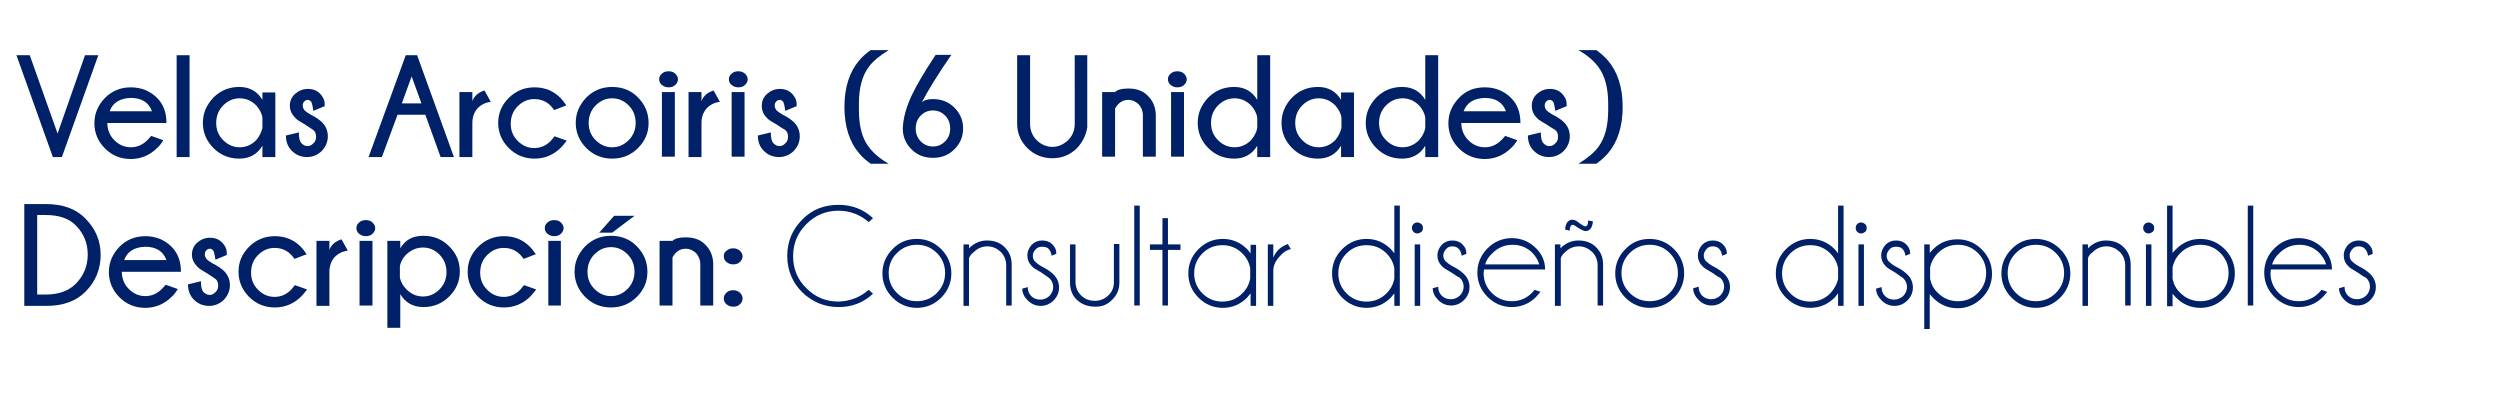 <?xml version="1.0" encoding="utf-8"?>
<!-- Generator: Adobe Illustrator 25.2.1, SVG Export Plug-In . SVG Version: 6.00 Build 0)  -->
<svg version="1.1" id="Layer_2" xmlns="http://www.w3.org/2000/svg" xmlns:xlink="http://www.w3.org/1999/xlink" x="0px" y="0px"
	 viewBox="0 0 638.3 104.1" style="enable-background:new 0 0 638.3 104.1;" xml:space="preserve">
<style type="text/css">
	.st0{fill:#002067;}
</style>
<g>
	<path class="st0" d="M21.7,14.1h3.4l-9.3,26h-2.3l-9.3-26h3.4l7.1,20L21.7,14.1z"/>
	<path class="st0" d="M27.4,31.3L27.4,31.3c0,1.8,0.6,3.3,1.8,4.5s2.6,1.8,4.2,1.8c1.6,0,3-0.6,4.2-1.8c0.2-0.2,0.5-0.5,1-1.1
		l3.1,1.1c-0.5,0.8-1,1.5-1.6,2c-1.8,1.8-4.1,2.8-6.7,2.8c-2.6,0-4.8-0.9-6.6-2.7c-1.8-1.8-2.7-4-2.7-6.4c0-2.5,0.9-4.6,2.7-6.5
		c1.8-1.8,4-2.7,6.6-2.7c2.6,0,4.9,0.9,6.7,2.7c1.6,1.6,2.4,3.7,2.4,6.4H27.4z M28,28.4h10.8c-0.8-2.2-2.6-3.4-5.4-3.4
		C30.6,25.1,28.8,26.2,28,28.4z"/>
	<path class="st0" d="M48.4,14.1v26h-3.3v-26H48.4z"/>
	<path class="st0" d="M70.2,40.1H67v-2.9c-1.3,2.2-3.3,3.3-5.9,3.3c-2.6,0-4.8-0.9-6.6-2.7c-1.8-1.8-2.7-4-2.7-6.4
		c0-2.5,0.9-4.6,2.7-6.5c1.8-1.8,4-2.7,6.6-2.7c2.6,0,4.6,1.1,5.9,3.3v-1.9h3.3V40.1z M67,32.7V30c-0.2-1.2-0.8-2.2-1.6-3.1
		c-1.2-1.2-2.6-1.8-4.2-1.8c-1.6,0-3,0.6-4.2,1.8c-1.2,1.2-1.8,2.7-1.8,4.5c0,1.8,0.6,3.2,1.8,4.4s2.6,1.8,4.2,1.8
		c1.6,0,3-0.6,4.2-1.8C66.2,34.9,66.7,33.8,67,32.7z"/>
	<path class="st0" d="M77.9,31.8c-1.2-0.7-2.1-1.2-2.5-1.7C74.5,29.2,74,28.2,74,27c0-1.1,0.4-2.2,1.3-3s2-1.3,3.3-1.3
		s2.3,0.4,3.1,1.2c0.8,0.8,1.2,1.7,1.2,2.7v0.5L80,28.3c-0.2-1.4-0.4-2.2-0.6-2.4c-0.2-0.2-0.5-0.4-0.8-0.4c-0.3,0-0.6,0.1-0.9,0.4
		c-0.3,0.3-0.4,0.6-0.4,1.1s0.2,0.8,0.5,1.2c0.2,0.2,0.7,0.6,1.4,1c1.4,0.7,2.4,1.4,3,2c1,1,1.5,2.2,1.5,3.6c0,1.4-0.5,2.6-1.5,3.7
		c-1,1-2.3,1.6-3.8,1.6c-1.5,0-2.8-0.5-3.9-1.6c-1-1-1.5-2.3-1.5-3.9l3.3-0.8c0,1.4,0.2,2.3,0.7,2.8c0.4,0.4,0.9,0.7,1.5,0.7
		s1-0.2,1.5-0.7c0.5-0.4,0.7-1,0.7-1.7c0-0.7-0.2-1.3-0.7-1.7C79.4,32.8,78.8,32.4,77.9,31.8z"/>
	<path class="st0" d="M106.5,14.1l9.4,26h-3.4l-3.9-10.8h-7.1l-4,10.8h-3.4l9.5-26H106.5z M107.6,26.4l-2.5-6.9l-2.5,6.9H107.6z"/>
	<path class="st0" d="M125.3,26c-1.5,0.2-2.6,0.8-3.5,1.8c-0.8,1-1.2,2.2-1.2,3.6v8.7h-3.3V23.5h3.3v2.3c0.5-1.3,1.5-2.2,3.1-2.7
		L125.3,26z"/>
	<path class="st0" d="M141.6,34.8l3.1,1.1c-0.6,0.8-1.1,1.4-1.5,1.8c-1.8,1.8-4.1,2.8-6.7,2.8c-2.6,0-4.8-0.9-6.6-2.7
		c-1.8-1.8-2.7-4-2.7-6.4c0-2.5,0.9-4.6,2.7-6.4c1.8-1.8,4-2.7,6.6-2.7c2.6,0,4.8,0.9,6.6,2.7c0.4,0.4,0.9,1,1.5,1.9l-3.1,1.2
		c-0.4-0.5-0.7-0.9-0.9-1.1c-1.2-1.2-2.6-1.7-4.2-1.7c-1.6,0-3,0.6-4.2,1.8s-1.8,2.7-1.8,4.5c0,1.8,0.6,3.2,1.8,4.4s2.6,1.8,4.2,1.8
		c1.6,0,3-0.6,4.2-1.8C140.9,35.6,141.2,35.3,141.6,34.8z"/>
	<path class="st0" d="M156.3,22.2c2.6,0,4.9,0.9,6.6,2.7c1.8,1.8,2.7,4,2.7,6.5c0,2.5-0.9,4.6-2.7,6.4c-1.8,1.8-4,2.7-6.6,2.7
		c-2.6,0-4.8-0.9-6.6-2.7c-1.8-1.8-2.7-4-2.7-6.4c0-2.5,0.9-4.6,2.7-6.5C151.5,23.1,153.7,22.2,156.3,22.2z M152.1,26.9
		c-1.2,1.2-1.8,2.7-1.8,4.5c0,1.8,0.6,3.2,1.8,4.4s2.6,1.8,4.2,1.8c1.6,0,3-0.6,4.2-1.8c1.2-1.2,1.8-2.7,1.8-4.4
		c0-1.8-0.6-3.3-1.8-4.5c-1.2-1.2-2.6-1.8-4.2-1.8C154.7,25.1,153.3,25.7,152.1,26.9z"/>
	<path class="st0" d="M172.4,18.8c0.4,0.4,0.7,0.9,0.7,1.4c0,0.6-0.2,1-0.7,1.5c-0.4,0.4-1,0.6-1.7,0.6c-0.7,0-1.2-0.2-1.7-0.6
		s-0.7-0.9-0.7-1.5c0-0.5,0.2-1,0.7-1.4c0.4-0.4,1-0.6,1.7-0.6C171.4,18.2,172,18.4,172.4,18.8z M172.3,23.5v16.5h-3.3V23.5H172.3z"
		/>
	<path class="st0" d="M183.8,26c-1.5,0.2-2.6,0.8-3.5,1.8c-0.8,1-1.2,2.2-1.2,3.6v8.7h-3.3V23.5h3.3v2.3c0.5-1.3,1.5-2.2,3.1-2.7
		L183.8,26z"/>
	<path class="st0" d="M190.2,18.8c0.4,0.4,0.7,0.9,0.7,1.4c0,0.6-0.2,1-0.7,1.5c-0.4,0.4-1,0.6-1.7,0.6c-0.7,0-1.2-0.2-1.7-0.6
		s-0.7-0.9-0.7-1.5c0-0.5,0.2-1,0.7-1.4c0.4-0.4,1-0.6,1.7-0.6C189.2,18.2,189.7,18.4,190.2,18.8z M190.1,23.5v16.5h-3.3V23.5H190.1
		z"/>
	<path class="st0" d="M198.3,31.8c-1.2-0.7-2.1-1.2-2.5-1.7c-0.9-0.9-1.3-1.9-1.3-3.1c0-1.1,0.4-2.2,1.3-3s2-1.3,3.3-1.3
		s2.3,0.4,3.1,1.2c0.8,0.8,1.2,1.7,1.2,2.7v0.5l-2.9,1.2c-0.2-1.4-0.4-2.2-0.6-2.4c-0.2-0.2-0.5-0.4-0.8-0.4c-0.3,0-0.6,0.1-0.9,0.4
		c-0.3,0.3-0.4,0.6-0.4,1.1s0.2,0.8,0.5,1.2c0.2,0.2,0.7,0.6,1.4,1c1.4,0.7,2.4,1.4,3,2c1,1,1.5,2.2,1.5,3.6c0,1.4-0.5,2.6-1.5,3.7
		c-1,1-2.3,1.6-3.8,1.6c-1.5,0-2.8-0.5-3.9-1.6c-1-1-1.5-2.3-1.5-3.9l3.3-0.8c0,1.4,0.2,2.3,0.7,2.8c0.4,0.4,0.9,0.7,1.5,0.7
		s1-0.2,1.5-0.7c0.5-0.4,0.7-1,0.7-1.7c0-0.7-0.2-1.3-0.7-1.7C199.8,32.8,199.2,32.4,198.3,31.8z"/>
	<path class="st0" d="M226.9,12.8c-2.3,1.4-4,2.8-5.1,4.3c-1.7,2.3-2.5,5.4-2.5,9.4v1.6c0,4,0.8,7.2,2.5,9.4c1.1,1.5,2.8,3,5.1,4.3
		h-4.6c-1.1-0.8-2.1-1.6-2.9-2.6c-2.5-2.9-3.8-6.9-3.8-11.9s1.3-9,3.8-11.9c0.8-1,1.8-1.8,2.9-2.6H226.9z"/>
	<path class="st0" d="M235.3,26.2c0.5-0.6,1.5-0.9,2.9-0.9c2.2,0,4,0.7,5.5,2.2c1.5,1.5,2.2,3.3,2.2,5.3c0,2-0.7,3.8-2.2,5.3
		c-1.5,1.5-3.3,2.2-5.5,2.2c-2.2,0-4-0.7-5.5-2.2c-1.5-1.5-2.2-3.3-2.2-5.3c0.1-2.7,0.9-5.5,2.3-8.5c1.4-2.9,3.5-6.4,6.1-10.3h4
		C239.5,18.9,237,23,235.3,26.2z M235.1,29.5c-0.9,0.9-1.3,2-1.3,3.3c0,1.3,0.4,2.4,1.3,3.3c0.9,0.9,1.9,1.3,3.1,1.3
		c1.2,0,2.2-0.4,3.1-1.3c0.9-0.9,1.3-2,1.3-3.3c0-1.3-0.4-2.4-1.3-3.3c-0.9-0.9-1.9-1.3-3.1-1.3C237,28.2,236,28.6,235.1,29.5z"/>
	<path class="st0" d="M274.3,14.1h3.3v18.4c-0.3,2-1.2,3.8-2.6,5.3c-1.7,1.7-3.8,2.6-6.3,2.6c-2.5,0-4.7-0.9-6.4-2.6
		c-1.7-1.7-2.6-3.8-2.6-6.2V14.1h3.3v17.5c0,1.7,0.6,3.1,1.7,4.2c1.1,1.1,2.5,1.7,4,1.7c1.5,0,2.8-0.6,4-1.7
		c1.1-1.1,1.7-2.5,1.7-4.2V14.1z"/>
	<path class="st0" d="M284.7,27.7v12.3h-3.3V23.5h3.3c0.6-0.6,1.7-0.9,3.4-0.9c2.1,0,3.8,0.6,5,1.9c1.3,1.3,1.9,2.8,2,4.7v10.8h-3.3
		V29.4c0-1.1-0.4-2-1.1-2.8c-0.8-0.7-1.6-1.1-2.6-1.1c-1,0-1.8,0.3-2.5,1C285.2,26.9,284.9,27.4,284.7,27.7z"/>
	<path class="st0" d="M302.3,18.8c0.4,0.4,0.7,0.9,0.7,1.4c0,0.6-0.2,1-0.7,1.5c-0.4,0.4-1,0.6-1.7,0.6c-0.7,0-1.2-0.2-1.7-0.6
		s-0.7-0.9-0.7-1.5c0-0.5,0.2-1,0.7-1.4c0.4-0.4,1-0.6,1.7-0.6C301.3,18.2,301.9,18.4,302.3,18.8z M302.3,23.5v16.5H299V23.5H302.3z
		"/>
	<path class="st0" d="M324.3,40.1H321v-2.9c-1.3,2.2-3.3,3.3-5.9,3.3c-2.6,0-4.8-0.9-6.6-2.7c-1.8-1.8-2.7-4-2.7-6.4
		c0-2.5,0.9-4.6,2.7-6.5c1.8-1.8,4-2.7,6.6-2.7c2.6,0,4.6,1.1,5.9,3.3V14.1h3.3V40.1z M321,32.7V30c-0.2-1.2-0.8-2.2-1.6-3.1
		c-1.2-1.2-2.6-1.8-4.2-1.8c-1.6,0-3,0.6-4.2,1.8c-1.2,1.2-1.8,2.7-1.8,4.5c0,1.8,0.6,3.2,1.8,4.4s2.6,1.8,4.2,1.8
		c1.6,0,3-0.6,4.2-1.8C320.2,34.9,320.8,33.8,321,32.7z"/>
	<path class="st0" d="M345.7,40.1h-3.3v-2.9c-1.3,2.2-3.3,3.3-5.9,3.3c-2.6,0-4.8-0.9-6.6-2.7c-1.8-1.8-2.7-4-2.7-6.4
		c0-2.5,0.9-4.6,2.7-6.5c1.8-1.8,4-2.7,6.6-2.7c2.6,0,4.6,1.1,5.9,3.3v-1.9h3.3V40.1z M342.5,32.7V30c-0.2-1.2-0.8-2.2-1.6-3.1
		c-1.2-1.2-2.6-1.8-4.2-1.8c-1.6,0-3,0.6-4.2,1.8c-1.2,1.2-1.8,2.7-1.8,4.5c0,1.8,0.6,3.2,1.8,4.4s2.6,1.8,4.2,1.8
		c1.6,0,3-0.6,4.2-1.8C341.7,34.9,342.2,33.8,342.5,32.7z"/>
	<path class="st0" d="M367.2,40.1h-3.3v-2.9c-1.3,2.2-3.3,3.3-5.9,3.3c-2.6,0-4.8-0.9-6.6-2.7c-1.8-1.8-2.7-4-2.7-6.4
		c0-2.5,0.9-4.6,2.7-6.5c1.8-1.8,4-2.7,6.6-2.7c2.6,0,4.6,1.1,5.9,3.3V14.1h3.3V40.1z M363.9,32.7V30c-0.2-1.2-0.8-2.2-1.6-3.1
		c-1.2-1.2-2.6-1.8-4.2-1.8c-1.6,0-3,0.6-4.2,1.8c-1.2,1.2-1.8,2.7-1.8,4.5c0,1.8,0.6,3.2,1.8,4.4s2.6,1.8,4.2,1.8
		c1.6,0,3-0.6,4.2-1.8C363.1,34.9,363.7,33.8,363.9,32.7z"/>
	<path class="st0" d="M373.1,31.3L373.1,31.3c0,1.8,0.6,3.3,1.8,4.5s2.6,1.8,4.2,1.8c1.6,0,3-0.6,4.2-1.8c0.2-0.2,0.5-0.5,1-1.1
		l3.1,1.1c-0.5,0.8-1,1.5-1.6,2c-1.8,1.8-4.1,2.8-6.7,2.8c-2.6,0-4.8-0.9-6.6-2.7c-1.8-1.8-2.7-4-2.7-6.4c0-2.5,0.9-4.6,2.7-6.5
		s4-2.7,6.6-2.7c2.6,0,4.9,0.9,6.7,2.7c1.6,1.6,2.4,3.7,2.4,6.4H373.1z M373.7,28.4h10.8c-0.8-2.2-2.6-3.4-5.4-3.4
		C376.3,25.1,374.5,26.2,373.7,28.4z"/>
	<path class="st0" d="M394.9,31.8c-1.2-0.7-2.1-1.2-2.5-1.7c-0.9-0.9-1.3-1.9-1.3-3.1c0-1.1,0.4-2.2,1.3-3s2-1.3,3.3-1.3
		s2.3,0.4,3.1,1.2c0.8,0.8,1.2,1.7,1.2,2.7v0.5l-2.9,1.2c-0.2-1.4-0.4-2.2-0.6-2.4c-0.2-0.2-0.5-0.4-0.8-0.4s-0.6,0.1-0.9,0.4
		c-0.3,0.3-0.4,0.6-0.4,1.1s0.2,0.8,0.5,1.2c0.2,0.2,0.7,0.6,1.4,1c1.4,0.7,2.4,1.4,3,2c1,1,1.5,2.2,1.5,3.6c0,1.4-0.5,2.6-1.5,3.7
		c-1,1-2.3,1.6-3.8,1.6s-2.8-0.5-3.9-1.6c-1-1-1.5-2.3-1.5-3.9l3.3-0.8c0,1.4,0.2,2.3,0.7,2.8s0.9,0.7,1.5,0.7s1-0.2,1.5-0.7
		c0.5-0.4,0.7-1,0.7-1.7c0-0.7-0.2-1.3-0.7-1.7C396.4,32.8,395.8,32.4,394.9,31.8z"/>
	<path class="st0" d="M407.6,12.8c1.1,0.8,2.1,1.7,2.9,2.6c2.5,2.9,3.8,6.9,3.8,11.9s-1.3,9-3.8,11.9c-0.8,0.9-1.8,1.8-2.9,2.6h-4.6
		c2.3-1.4,4-2.8,5.1-4.3c1.7-2.3,2.5-5.4,2.5-9.4v-1.6c0-4-0.8-7.1-2.5-9.4c-1.1-1.5-2.8-3-5.1-4.3H407.6z"/>
	<path class="st0" d="M11.7,52.1c4.3,0,7.7,1.2,10.1,3.7c2.6,2.6,3.9,5.7,3.9,9.3c0,3.6-1.3,6.8-3.9,9.4c-2.4,2.4-5.7,3.6-10,3.6
		H6.2v-26H11.7z M9.5,55v20.2h2.2c3.2,0,5.8-0.9,7.6-2.7c2-2,3.1-4.5,3.1-7.5c0-2.9-1-5.4-3.1-7.5c-1.8-1.8-4.4-2.6-7.6-2.6H9.5z"/>
	<path class="st0" d="M31.1,69.3L31.1,69.3c0,1.8,0.6,3.3,1.8,4.5c1.2,1.2,2.6,1.8,4.2,1.8c1.6,0,3-0.6,4.2-1.8
		c0.2-0.2,0.5-0.5,1-1.1l3.1,1.1c-0.5,0.8-1,1.5-1.6,2c-1.8,1.8-4.1,2.8-6.7,2.8c-2.6,0-4.8-0.9-6.6-2.7c-1.8-1.8-2.7-4-2.7-6.4
		c0-2.5,0.9-4.6,2.7-6.5c1.8-1.8,4-2.7,6.6-2.7c2.6,0,4.9,0.9,6.7,2.7c1.6,1.6,2.4,3.7,2.4,6.4H31.1z M31.7,66.4h10.8
		c-0.8-2.2-2.6-3.4-5.4-3.4C34.3,63.1,32.5,64.2,31.7,66.4z"/>
	<path class="st0" d="M52.9,69.8c-1.2-0.7-2.1-1.2-2.5-1.7C49.5,67.2,49,66.2,49,65c0-1.1,0.4-2.2,1.3-3s2-1.3,3.3-1.3
		s2.3,0.4,3.1,1.2c0.8,0.8,1.2,1.7,1.2,2.7v0.5L55,66.3c-0.2-1.4-0.4-2.2-0.6-2.4c-0.2-0.2-0.5-0.4-0.8-0.4c-0.3,0-0.6,0.1-0.9,0.4
		c-0.3,0.3-0.4,0.6-0.4,1.1s0.2,0.8,0.5,1.2c0.2,0.2,0.7,0.6,1.4,1c1.4,0.7,2.4,1.4,3,2c1,1,1.5,2.2,1.5,3.6c0,1.4-0.5,2.6-1.5,3.7
		c-1,1-2.3,1.6-3.8,1.6c-1.5,0-2.8-0.5-3.9-1.6c-1-1-1.5-2.3-1.5-3.9l3.3-0.8c0,1.4,0.2,2.3,0.7,2.8c0.4,0.4,0.9,0.7,1.5,0.7
		s1-0.2,1.5-0.7c0.5-0.4,0.7-1,0.7-1.7c0-0.7-0.2-1.3-0.7-1.7C54.4,70.8,53.8,70.4,52.9,69.8z"/>
	<path class="st0" d="M75.3,72.8l3.1,1.1c-0.6,0.8-1.1,1.4-1.5,1.8c-1.8,1.8-4.1,2.8-6.7,2.8c-2.6,0-4.8-0.9-6.6-2.7
		c-1.8-1.8-2.7-4-2.7-6.4c0-2.5,0.9-4.6,2.7-6.4c1.8-1.8,4-2.7,6.6-2.7c2.6,0,4.8,0.9,6.6,2.7c0.4,0.4,0.9,1,1.5,1.9l-3.1,1.2
		c-0.4-0.5-0.7-0.9-0.9-1.1c-1.2-1.2-2.6-1.7-4.2-1.7c-1.6,0-3,0.6-4.2,1.8s-1.8,2.7-1.8,4.5c0,1.8,0.6,3.2,1.8,4.4s2.6,1.8,4.2,1.8
		c1.6,0,3-0.6,4.2-1.8C74.6,73.6,74.9,73.3,75.3,72.8z"/>
	<path class="st0" d="M88.8,64c-1.5,0.2-2.6,0.8-3.5,1.8c-0.8,1-1.2,2.2-1.2,3.6v8.7h-3.3V61.5h3.3v2.3c0.5-1.3,1.5-2.2,3.1-2.7
		L88.8,64z"/>
	<path class="st0" d="M95.1,56.8c0.4,0.4,0.7,0.9,0.7,1.4c0,0.6-0.2,1-0.7,1.5c-0.4,0.4-1,0.6-1.7,0.6c-0.7,0-1.2-0.2-1.7-0.6
		s-0.7-0.9-0.7-1.5c0-0.5,0.2-1,0.7-1.4c0.4-0.4,1-0.6,1.7-0.6C94.1,56.2,94.7,56.4,95.1,56.8z M95.1,61.5v16.5h-3.3V61.5H95.1z"/>
	<path class="st0" d="M98.9,61.5h3.3v1.9c1.3-2.2,3.2-3.2,5.9-3.2c2.6,0,4.8,0.9,6.6,2.7c1.8,1.8,2.7,3.9,2.7,6.4
		c0,2.5-0.9,4.6-2.7,6.4c-1.8,1.8-4,2.7-6.6,2.7c-2.6,0-4.6-1.1-5.9-3.3v8.6h-3.3V61.5z M102.1,68v2.8c0.2,1.2,0.8,2.2,1.7,3.1
		c1.2,1.2,2.6,1.8,4.2,1.8c1.6,0,3-0.6,4.2-1.8c1.2-1.2,1.8-2.7,1.8-4.4c0-1.8-0.6-3.3-1.8-4.5c-1.2-1.2-2.6-1.8-4.2-1.8
		c-1.6,0-3,0.6-4.3,1.8C102.9,65.8,102.3,66.8,102.1,68z"/>
	<path class="st0" d="M133.8,72.8l3.1,1.1c-0.6,0.8-1.1,1.4-1.5,1.8c-1.8,1.8-4.1,2.8-6.7,2.8c-2.6,0-4.8-0.9-6.6-2.7
		c-1.8-1.8-2.7-4-2.7-6.4c0-2.5,0.9-4.6,2.7-6.4c1.8-1.8,4-2.7,6.6-2.7c2.6,0,4.8,0.9,6.6,2.7c0.4,0.4,0.9,1,1.5,1.9l-3.1,1.2
		c-0.4-0.5-0.7-0.9-0.9-1.1c-1.2-1.2-2.6-1.7-4.2-1.7c-1.6,0-3,0.6-4.2,1.8s-1.8,2.7-1.8,4.5c0,1.8,0.6,3.2,1.8,4.4s2.6,1.8,4.2,1.8
		c1.6,0,3-0.6,4.2-1.8C133.1,73.6,133.4,73.3,133.8,72.8z"/>
	<path class="st0" d="M143.2,56.8c0.4,0.4,0.7,0.9,0.7,1.4c0,0.6-0.2,1-0.7,1.5c-0.4,0.4-1,0.6-1.7,0.6c-0.7,0-1.2-0.2-1.7-0.6
		s-0.7-0.9-0.7-1.5c0-0.5,0.2-1,0.7-1.4c0.4-0.4,1-0.6,1.7-0.6C142.3,56.2,142.8,56.4,143.2,56.8z M143.2,61.5v16.5H140V61.5H143.2z
		"/>
	<path class="st0" d="M156,60.2c2.6,0,4.9,0.9,6.6,2.7c1.8,1.8,2.7,4,2.7,6.5c0,2.5-0.9,4.6-2.7,6.4c-1.8,1.8-4,2.7-6.6,2.7
		c-2.6,0-4.8-0.9-6.6-2.7c-1.8-1.8-2.7-4-2.7-6.4c0-2.5,0.9-4.6,2.7-6.5C151.2,61.1,153.4,60.2,156,60.2z M151.8,64.9
		c-1.2,1.2-1.8,2.7-1.8,4.5c0,1.8,0.6,3.2,1.8,4.4s2.6,1.8,4.2,1.8c1.6,0,3-0.6,4.2-1.8c1.2-1.2,1.8-2.7,1.8-4.4
		c0-1.8-0.6-3.3-1.8-4.5c-1.2-1.2-2.6-1.8-4.2-1.8C154.4,63.1,153,63.7,151.8,64.9z M162,55.1l-5.7,4.3H153l3.8-4.3H162z"/>
	<path class="st0" d="M171.7,65.7v12.3h-3.3V61.5h3.3c0.6-0.6,1.7-0.9,3.4-0.9c2.1,0,3.8,0.6,5,1.9c1.3,1.3,1.9,2.8,2,4.7v10.8h-3.3
		V67.4c0-1.1-0.4-2-1.1-2.8c-0.8-0.7-1.6-1.1-2.6-1.1c-1,0-1.8,0.3-2.5,1C172.2,64.9,171.9,65.4,171.7,65.7z"/>
	<path class="st0" d="M188.9,64c0.4,0.4,0.7,0.9,0.7,1.4s-0.2,1-0.7,1.5c-0.4,0.4-1,0.6-1.7,0.6c-0.7,0-1.2-0.2-1.7-0.6
		s-0.7-0.9-0.7-1.5s0.2-1,0.7-1.4s1-0.6,1.7-0.6C187.9,63.4,188.4,63.6,188.9,64z M188.9,74.7c0.4,0.4,0.7,0.9,0.7,1.5
		s-0.2,1-0.7,1.5c-0.4,0.4-1,0.6-1.7,0.6c-0.7,0-1.2-0.2-1.7-0.6s-0.7-0.9-0.7-1.5s0.2-1,0.7-1.5c0.4-0.4,1-0.6,1.7-0.6
		C187.9,74.1,188.4,74.3,188.9,74.7z"/>
	<path class="st0" d="M221.8,74l1.1,1c-2.5,2.3-5.4,3.4-8.8,3.4c-3.6,0-6.7-1.3-9.3-3.8c-2.5-2.5-3.8-5.6-3.8-9.3
		c0-3.6,1.3-6.7,3.8-9.2c2.5-2.6,5.6-3.8,9.3-3.8c3.4,0,6.3,1.1,8.8,3.4l-1.1,1c-2.2-1.9-4.8-2.9-7.7-2.9c-3.2,0-5.9,1.1-8.2,3.4
		c-2.3,2.3-3.4,5-3.4,8.2c0,3.2,1.1,6,3.4,8.2c2.3,2.3,5,3.4,8.2,3.4C217.1,76.9,219.6,75.9,221.8,74z"/>
	<path class="st0" d="M234.1,61c2.4,0,4.5,0.9,6.2,2.6c1.7,1.7,2.6,3.8,2.6,6.2c0,2.4-0.9,4.5-2.6,6.2c-1.7,1.7-3.8,2.6-6.2,2.6
		c-2.4,0-4.5-0.9-6.2-2.6c-1.7-1.7-2.6-3.8-2.6-6.2c0-2.4,0.9-4.5,2.6-6.2C229.6,61.8,231.7,61,234.1,61z M229,64.6
		c-1.4,1.4-2.1,3.1-2.1,5.1s0.7,3.7,2.1,5.1c1.4,1.4,3.1,2.1,5.1,2.1c2,0,3.7-0.7,5.1-2.1c1.4-1.4,2.1-3.1,2.1-5.1s-0.7-3.7-2.1-5.1
		c-1.4-1.4-3.1-2.1-5.1-2.1C232.1,62.5,230.4,63.2,229,64.6z"/>
	<path class="st0" d="M247.4,65.9v12.2H246V62.4h1.4v1c1.3-1.3,2.8-2,4.6-2c1.9,0,3.4,0.6,4.5,1.7c1.2,1.2,1.8,2.6,1.8,4.4v10.5
		h-1.4V67.7c0-1.3-0.5-2.5-1.4-3.4c-1-0.9-2.1-1.4-3.4-1.4c-1.3,0-2.5,0.5-3.4,1.4C248,64.8,247.7,65.3,247.4,65.9z"/>
	<path class="st0" d="M265.9,69.6c-1.2-0.7-2.1-1.2-2.5-1.7c-0.7-0.7-1.1-1.6-1.1-2.7c0-1,0.4-1.9,1.1-2.7c0.7-0.7,1.6-1.1,2.7-1.1
		c1,0,1.9,0.3,2.6,1c0.7,0.7,1,1.4,1,2.3v0.1l-1.2,0.5c-0.1-0.8-0.4-1.4-0.8-1.8S266.7,63,266,63c-0.6,0-1.2,0.2-1.6,0.7
		c-0.5,0.5-0.7,1-0.7,1.6c0,0.6,0.2,1.2,0.7,1.6c0.3,0.3,0.8,0.7,1.7,1.2c1.4,0.7,2.3,1.4,2.9,2c0.9,0.9,1.4,2,1.4,3.3
		c0,1.3-0.5,2.4-1.4,3.3c-0.9,0.9-2,1.4-3.3,1.4c-1.3,0-2.4-0.5-3.3-1.4c-0.9-0.9-1.4-1.9-1.4-3l1.4-0.4c0,0.9,0.3,1.7,0.9,2.3
		c0.6,0.6,1.4,0.9,2.3,0.9c0.9,0,1.6-0.3,2.3-0.9c0.6-0.6,1-1.4,1-2.3c0-0.9-0.3-1.6-1-2.3C267.6,70.8,266.9,70.3,265.9,69.6z"/>
	<path class="st0" d="M279.7,78.3c-2,0-3.5-0.6-4.7-1.7s-1.8-2.6-1.8-4.4v-9.8h1.4V72c0,1.3,0.5,2.5,1.4,3.4c1,1,2.1,1.4,3.6,1.4
		c1.3,0,2.5-0.5,3.4-1.4c1-0.9,1.4-2.1,1.4-3.4v-9.7h1.4v9.8c0,1.8-0.6,3.2-1.8,4.4S281.6,78.3,279.7,78.3z"/>
	<path class="st0" d="M291,52.5v25.5h-1.4V52.5H291z"/>
	<path class="st0" d="M296.8,62.4v-6.7h1.4v6.7h3.2v1.4h-3.2v14.2h-1.4V63.8h-3.2v-1.4H296.8z"/>
	<path class="st0" d="M320.7,78.1h-1.4v-3.2c-0.3,0.4-0.6,0.7-0.9,1.1c-1.7,1.7-3.8,2.6-6.2,2.6c-2.4,0-4.5-0.9-6.2-2.6
		c-1.7-1.7-2.6-3.8-2.6-6.2c0-2.4,0.9-4.5,2.6-6.2c1.7-1.7,3.8-2.6,6.2-2.6c2.4,0,4.5,0.9,6.2,2.6c0.3,0.3,0.6,0.7,0.9,1.1v-2.2h1.4
		V78.1z M319.2,71.2v-2.8c-0.3-1.4-0.9-2.6-2-3.7c-1.4-1.4-3.1-2.1-5.1-2.1c-2,0-3.7,0.7-5.1,2.1c-1.4,1.4-2.1,3.1-2.1,5.1
		s0.7,3.7,2.1,5.1c1.4,1.4,3.1,2.1,5.1,2.1c2,0,3.7-0.7,5.1-2.1C318.3,73.8,318.9,72.6,319.2,71.2z"/>
	<path class="st0" d="M329.6,63.6c-1,0.2-2,0.8-3,2c-1,1.1-1.5,2.3-1.5,3.5v9h-1.4V62.4h1.4v3.4c0.6-1.6,1.8-2.8,3.7-3.5L329.6,63.6
		z"/>
	<path class="st0" d="M357.4,78.1H356v-3.2c-0.3,0.4-0.6,0.7-0.9,1.1c-1.7,1.7-3.8,2.6-6.2,2.6c-2.4,0-4.5-0.9-6.2-2.6
		c-1.7-1.7-2.6-3.8-2.6-6.2c0-2.4,0.9-4.5,2.6-6.2c1.7-1.7,3.8-2.6,6.2-2.6c2.4,0,4.5,0.9,6.2,2.6c0.3,0.3,0.6,0.7,0.9,1.1V52.5h1.4
		V78.1z M356,71.2v-2.8c-0.3-1.4-0.9-2.6-2-3.7c-1.4-1.4-3.1-2.1-5.1-2.1c-2,0-3.7,0.7-5.1,2.1c-1.4,1.4-2.1,3.1-2.1,5.1
		s0.7,3.7,2.1,5.1c1.4,1.4,3.1,2.1,5.1,2.1c2,0,3.7-0.7,5.1-2.1C355.1,73.8,355.7,72.6,356,71.2z"/>
	<path class="st0" d="M362.9,57.2c0.3,0.3,0.4,0.6,0.4,1c0,0.4-0.1,0.8-0.4,1s-0.6,0.4-1,0.4c-0.4,0-0.7-0.1-1-0.4s-0.4-0.6-0.4-1
		c0-0.4,0.1-0.7,0.4-1s0.6-0.4,1-0.4C362.3,56.8,362.6,57,362.9,57.2z M362.6,62.4v15.7h-1.4V62.4H362.6z"/>
	<path class="st0" d="M370.6,69.6c-1.2-0.7-2.1-1.2-2.5-1.7c-0.7-0.7-1.1-1.6-1.1-2.7c0-1,0.4-1.9,1.1-2.7c0.7-0.7,1.6-1.1,2.7-1.1
		c1,0,1.9,0.3,2.6,1c0.7,0.7,1,1.4,1,2.3v0.1l-1.2,0.5c-0.1-0.8-0.4-1.4-0.8-1.8s-0.9-0.6-1.6-0.6c-0.6,0-1.2,0.2-1.6,0.7
		s-0.7,1-0.7,1.6c0,0.6,0.2,1.2,0.7,1.6c0.3,0.3,0.8,0.7,1.7,1.2c1.4,0.7,2.3,1.4,2.9,2c0.9,0.9,1.4,2,1.4,3.3
		c0,1.3-0.5,2.4-1.4,3.3c-0.9,0.9-2,1.4-3.3,1.4s-2.4-0.5-3.3-1.4c-0.9-0.9-1.4-1.9-1.4-3l1.4-0.4c0,0.9,0.3,1.7,0.9,2.3
		c0.6,0.6,1.4,0.9,2.3,0.9s1.6-0.3,2.3-0.9c0.6-0.6,1-1.4,1-2.3c0-0.9-0.3-1.6-1-2.3C372.3,70.8,371.7,70.3,370.6,69.6z"/>
	<path class="st0" d="M378.9,68.9c0,0.3-0.1,0.5-0.1,0.8c0,2,0.7,3.7,2.1,5.1c1.4,1.4,3.1,2.1,5.1,2.1c2,0,3.7-0.7,5.1-2.1
		c0.2-0.2,0.5-0.5,0.7-0.8l1.5,0.5c-0.2,0.3-0.6,0.7-1.1,1.3c-1.7,1.7-3.8,2.6-6.2,2.6c-2.4,0-4.5-0.9-6.2-2.6
		c-1.7-1.7-2.6-3.8-2.6-6.2c0-2.4,0.9-4.5,2.6-6.2c1.7-1.7,3.8-2.6,6.2-2.6c2.4,0,4.5,0.9,6.2,2.6c1.5,1.5,2.3,3.3,2.3,5.4H378.9z
		 M379.2,67.5H393c-0.3-1.1-0.9-2-1.7-2.9c-1.4-1.4-3.1-2.1-5.1-2.1c-2,0-3.7,0.7-5.1,2.1C380.1,65.5,379.5,66.4,379.2,67.5z"/>
	<path class="st0" d="M398.5,65.9v12.2H397V62.4h1.4v1c1.3-1.3,2.8-2,4.6-2c1.9,0,3.4,0.6,4.5,1.7c1.2,1.2,1.8,2.6,1.8,4.4v10.5
		h-1.4V67.7c0-1.3-0.5-2.5-1.4-3.4c-1-0.9-2.1-1.4-3.4-1.4c-1.3,0-2.5,0.5-3.4,1.4C399.1,64.8,398.7,65.3,398.5,65.9z M403.3,57
		c0.7,0.5,1.2,0.8,1.5,0.8h0.1c0.2-0.1,0.4-0.3,0.5-0.6c0-0.2,0.1-0.5,0.1-0.9l1.2,0.2c0,0.4-0.1,0.8-0.2,1.1
		c-0.2,0.7-0.6,1.1-1.1,1.3c-0.1,0-0.3,0.1-0.5,0.1c-0.5,0-1.1-0.3-1.9-0.8c-0.7-0.5-1.2-0.8-1.5-0.8c0,0-0.1,0-0.1,0
		c-0.2,0.1-0.4,0.3-0.5,0.6c-0.1,0.2-0.1,0.5-0.1,0.9l-1.2-0.3c0-0.4,0.1-0.8,0.2-1.1c0.2-0.7,0.6-1.1,1.1-1.3
		c0.1-0.1,0.3-0.1,0.5-0.1C402,56.1,402.6,56.4,403.3,57z"/>
	<path class="st0" d="M421.2,61c2.4,0,4.5,0.9,6.2,2.6s2.6,3.8,2.6,6.2c0,2.4-0.9,4.5-2.6,6.2c-1.7,1.7-3.8,2.6-6.2,2.6
		c-2.4,0-4.5-0.9-6.2-2.6c-1.7-1.7-2.6-3.8-2.6-6.2c0-2.4,0.9-4.5,2.6-6.2C416.7,61.8,418.8,61,421.2,61z M416.1,64.6
		c-1.4,1.4-2.1,3.1-2.1,5.1s0.7,3.7,2.1,5.1c1.4,1.4,3.1,2.1,5.1,2.1c2,0,3.7-0.7,5.1-2.1s2.1-3.1,2.1-5.1s-0.7-3.7-2.1-5.1
		s-3.1-2.1-5.1-2.1C419.2,62.5,417.5,63.2,416.1,64.6z"/>
	<path class="st0" d="M437.1,69.6c-1.2-0.7-2.1-1.2-2.5-1.7c-0.7-0.7-1.1-1.6-1.1-2.7c0-1,0.4-1.9,1.1-2.7c0.7-0.7,1.6-1.1,2.7-1.1
		c1,0,1.9,0.3,2.6,1c0.7,0.7,1,1.4,1,2.3v0.1l-1.2,0.5c-0.1-0.8-0.4-1.4-0.8-1.8s-0.9-0.6-1.6-0.6c-0.6,0-1.2,0.2-1.6,0.7
		s-0.7,1-0.7,1.6c0,0.6,0.2,1.2,0.7,1.6c0.3,0.3,0.8,0.7,1.7,1.2c1.4,0.7,2.3,1.4,2.9,2c0.9,0.9,1.4,2,1.4,3.3
		c0,1.3-0.5,2.4-1.4,3.3c-0.9,0.9-2,1.4-3.3,1.4s-2.4-0.5-3.3-1.4c-0.9-0.9-1.4-1.9-1.4-3l1.4-0.4c0,0.9,0.3,1.7,0.9,2.3
		c0.6,0.6,1.4,0.9,2.3,0.9s1.6-0.3,2.3-0.9c0.6-0.6,1-1.4,1-2.3c0-0.9-0.3-1.6-1-2.3C438.8,70.8,438.1,70.3,437.1,69.6z"/>
	<path class="st0" d="M470.7,78.1h-1.4v-3.2c-0.3,0.4-0.6,0.7-0.9,1.1c-1.7,1.7-3.8,2.6-6.2,2.6c-2.4,0-4.5-0.9-6.2-2.6
		c-1.7-1.7-2.6-3.8-2.6-6.2c0-2.4,0.9-4.5,2.6-6.2c1.7-1.7,3.8-2.6,6.2-2.6c2.4,0,4.5,0.9,6.2,2.6c0.3,0.3,0.6,0.7,0.9,1.1V52.5h1.4
		V78.1z M469.3,71.2v-2.8c-0.3-1.4-0.9-2.6-2-3.7c-1.4-1.4-3.1-2.1-5.1-2.1c-2,0-3.7,0.7-5.1,2.1c-1.4,1.4-2.1,3.1-2.1,5.1
		s0.7,3.7,2.1,5.1c1.4,1.4,3.1,2.1,5.1,2.1c2,0,3.7-0.7,5.1-2.1C468.3,73.8,469,72.6,469.3,71.2z"/>
	<path class="st0" d="M476.2,57.2c0.3,0.3,0.4,0.6,0.4,1c0,0.4-0.1,0.8-0.4,1s-0.6,0.4-1,0.4c-0.4,0-0.7-0.1-1-0.4s-0.4-0.6-0.4-1
		c0-0.4,0.1-0.7,0.4-1s0.6-0.4,1-0.4C475.6,56.8,475.9,57,476.2,57.2z M475.9,62.4v15.7h-1.4V62.4H475.9z"/>
	<path class="st0" d="M483.9,69.6c-1.2-0.7-2.1-1.2-2.5-1.7c-0.7-0.7-1.1-1.6-1.1-2.7c0-1,0.4-1.9,1.1-2.7c0.7-0.7,1.6-1.1,2.7-1.1
		c1,0,1.9,0.3,2.6,1c0.7,0.7,1,1.4,1,2.3v0.1l-1.2,0.5c-0.1-0.8-0.4-1.4-0.8-1.8S484.7,63,484,63c-0.6,0-1.2,0.2-1.6,0.7
		s-0.7,1-0.7,1.6c0,0.6,0.2,1.2,0.7,1.6c0.3,0.3,0.8,0.7,1.7,1.2c1.4,0.7,2.3,1.4,2.9,2c0.9,0.9,1.4,2,1.4,3.3
		c0,1.3-0.5,2.4-1.4,3.3c-0.9,0.9-2,1.4-3.3,1.4s-2.4-0.5-3.3-1.4c-0.9-0.9-1.4-1.9-1.4-3l1.4-0.4c0,0.9,0.3,1.7,0.9,2.3
		c0.6,0.6,1.4,0.9,2.3,0.9s1.6-0.3,2.3-0.9c0.6-0.6,1-1.4,1-2.3c0-0.9-0.3-1.6-1-2.3C485.6,70.8,484.9,70.3,483.9,69.6z"/>
	<path class="st0" d="M491.3,62.4h1.4v2.2c0.3-0.4,0.6-0.7,0.9-1c1.7-1.7,3.8-2.5,6.2-2.5c2.4,0,4.5,0.9,6.2,2.6s2.6,3.8,2.6,6.2
		c0,2.4-0.9,4.5-2.6,6.2c-1.7,1.7-3.8,2.6-6.2,2.6c-2.4,0-4.5-0.9-6.2-2.6c-0.3-0.3-0.6-0.7-0.9-1V84h-1.4V62.4z M492.8,68.2v3
		c0.3,1.4,0.9,2.6,2,3.6c1.4,1.4,3.1,2.1,5.1,2.1c2,0,3.7-0.7,5.1-2.1c1.4-1.4,2.1-3.1,2.1-5.1s-0.7-3.7-2.1-5.1s-3.1-2.1-5.1-2.1
		c-2,0-3.7,0.7-5.1,2.1C493.7,65.7,493.1,66.9,492.8,68.2z"/>
	<path class="st0" d="M519.8,61c2.4,0,4.5,0.9,6.2,2.6s2.6,3.8,2.6,6.2c0,2.4-0.9,4.5-2.6,6.2c-1.7,1.7-3.8,2.6-6.2,2.6
		c-2.4,0-4.5-0.9-6.2-2.6c-1.7-1.7-2.6-3.8-2.6-6.2c0-2.4,0.9-4.5,2.6-6.2C515.3,61.8,517.4,61,519.8,61z M514.7,64.6
		c-1.4,1.4-2.1,3.1-2.1,5.1s0.7,3.7,2.1,5.1c1.4,1.4,3.1,2.1,5.1,2.1c2,0,3.7-0.7,5.1-2.1s2.1-3.1,2.1-5.1s-0.7-3.7-2.1-5.1
		s-3.1-2.1-5.1-2.1C517.8,62.5,516.1,63.2,514.7,64.6z"/>
	<path class="st0" d="M533.1,65.9v12.2h-1.4V62.4h1.4v1c1.3-1.3,2.8-2,4.6-2c1.9,0,3.4,0.6,4.5,1.7c1.2,1.2,1.8,2.6,1.8,4.4v10.5
		h-1.4V67.7c0-1.3-0.5-2.5-1.4-3.4c-1-0.9-2.1-1.4-3.4-1.4c-1.3,0-2.5,0.5-3.4,1.4C533.7,64.8,533.3,65.3,533.1,65.9z"/>
	<path class="st0" d="M549.6,57.2c0.3,0.3,0.4,0.6,0.4,1c0,0.4-0.1,0.8-0.4,1s-0.6,0.4-1,0.4c-0.4,0-0.7-0.1-1-0.4s-0.4-0.6-0.4-1
		c0-0.4,0.1-0.7,0.4-1s0.6-0.4,1-0.4C549,56.8,549.3,57,549.6,57.2z M549.3,62.4v15.7h-1.4V62.4H549.3z"/>
	<path class="st0" d="M553.3,52.5h1.4v12.1c0.3-0.4,0.6-0.7,0.9-1c1.7-1.7,3.8-2.6,6.2-2.6s4.5,0.9,6.2,2.6c1.7,1.7,2.6,3.8,2.6,6.2
		c0,2.4-0.9,4.5-2.6,6.2c-1.7,1.7-3.8,2.6-6.2,2.6s-4.5-0.9-6.2-2.6c-0.3-0.3-0.6-0.7-0.9-1v3.2h-1.4V52.5z M554.7,68.2v3
		c0.3,1.4,0.9,2.6,2,3.6c1.4,1.4,3.1,2.1,5.1,2.1s3.7-0.7,5.1-2.1c1.4-1.4,2.1-3.1,2.1-5.1s-0.7-3.7-2.1-5.1
		c-1.4-1.4-3.1-2.1-5.1-2.1s-3.7,0.7-5.1,2.1C555.6,65.7,555,66.9,554.7,68.2z"/>
	<path class="st0" d="M575.3,52.5v25.5h-1.4V52.5H575.3z"/>
	<path class="st0" d="M579.8,68.9c0,0.3-0.1,0.5-0.1,0.8c0,2,0.7,3.7,2.1,5.1c1.4,1.4,3.1,2.1,5.1,2.1c2,0,3.7-0.7,5.1-2.1
		c0.2-0.2,0.5-0.5,0.7-0.8l1.5,0.5c-0.2,0.3-0.6,0.7-1.1,1.3c-1.7,1.7-3.8,2.6-6.2,2.6c-2.4,0-4.5-0.9-6.2-2.6
		c-1.7-1.7-2.6-3.8-2.6-6.2c0-2.4,0.9-4.5,2.6-6.2c1.7-1.7,3.8-2.6,6.2-2.6c2.4,0,4.5,0.9,6.2,2.6c1.5,1.5,2.3,3.3,2.3,5.4H579.8z
		 M580.1,67.5h13.8c-0.3-1.1-0.9-2-1.7-2.9c-1.4-1.4-3.1-2.1-5.1-2.1c-2,0-3.7,0.7-5.1,2.1C581,65.5,580.5,66.4,580.1,67.5z"/>
	<path class="st0" d="M602,69.6c-1.2-0.7-2.1-1.2-2.5-1.7c-0.7-0.7-1.1-1.6-1.1-2.7c0-1,0.4-1.9,1.1-2.7c0.7-0.7,1.6-1.1,2.7-1.1
		c1,0,1.9,0.3,2.6,1c0.7,0.7,1,1.4,1,2.3v0.1l-1.2,0.5c-0.1-0.8-0.4-1.4-0.8-1.8s-0.9-0.6-1.6-0.6c-0.6,0-1.2,0.2-1.6,0.7
		s-0.7,1-0.7,1.6c0,0.6,0.2,1.2,0.7,1.6c0.3,0.3,0.8,0.7,1.7,1.2c1.4,0.7,2.3,1.4,2.9,2c0.9,0.9,1.4,2,1.4,3.3
		c0,1.3-0.5,2.4-1.4,3.3c-0.9,0.9-2,1.4-3.3,1.4s-2.4-0.5-3.3-1.4c-0.9-0.9-1.4-1.9-1.4-3l1.4-0.4c0,0.9,0.3,1.7,0.9,2.3
		c0.6,0.6,1.4,0.9,2.3,0.9s1.6-0.3,2.3-0.9c0.6-0.6,1-1.4,1-2.3c0-0.9-0.3-1.6-1-2.3C603.7,70.8,603,70.3,602,69.6z"/>
</g>
</svg>
